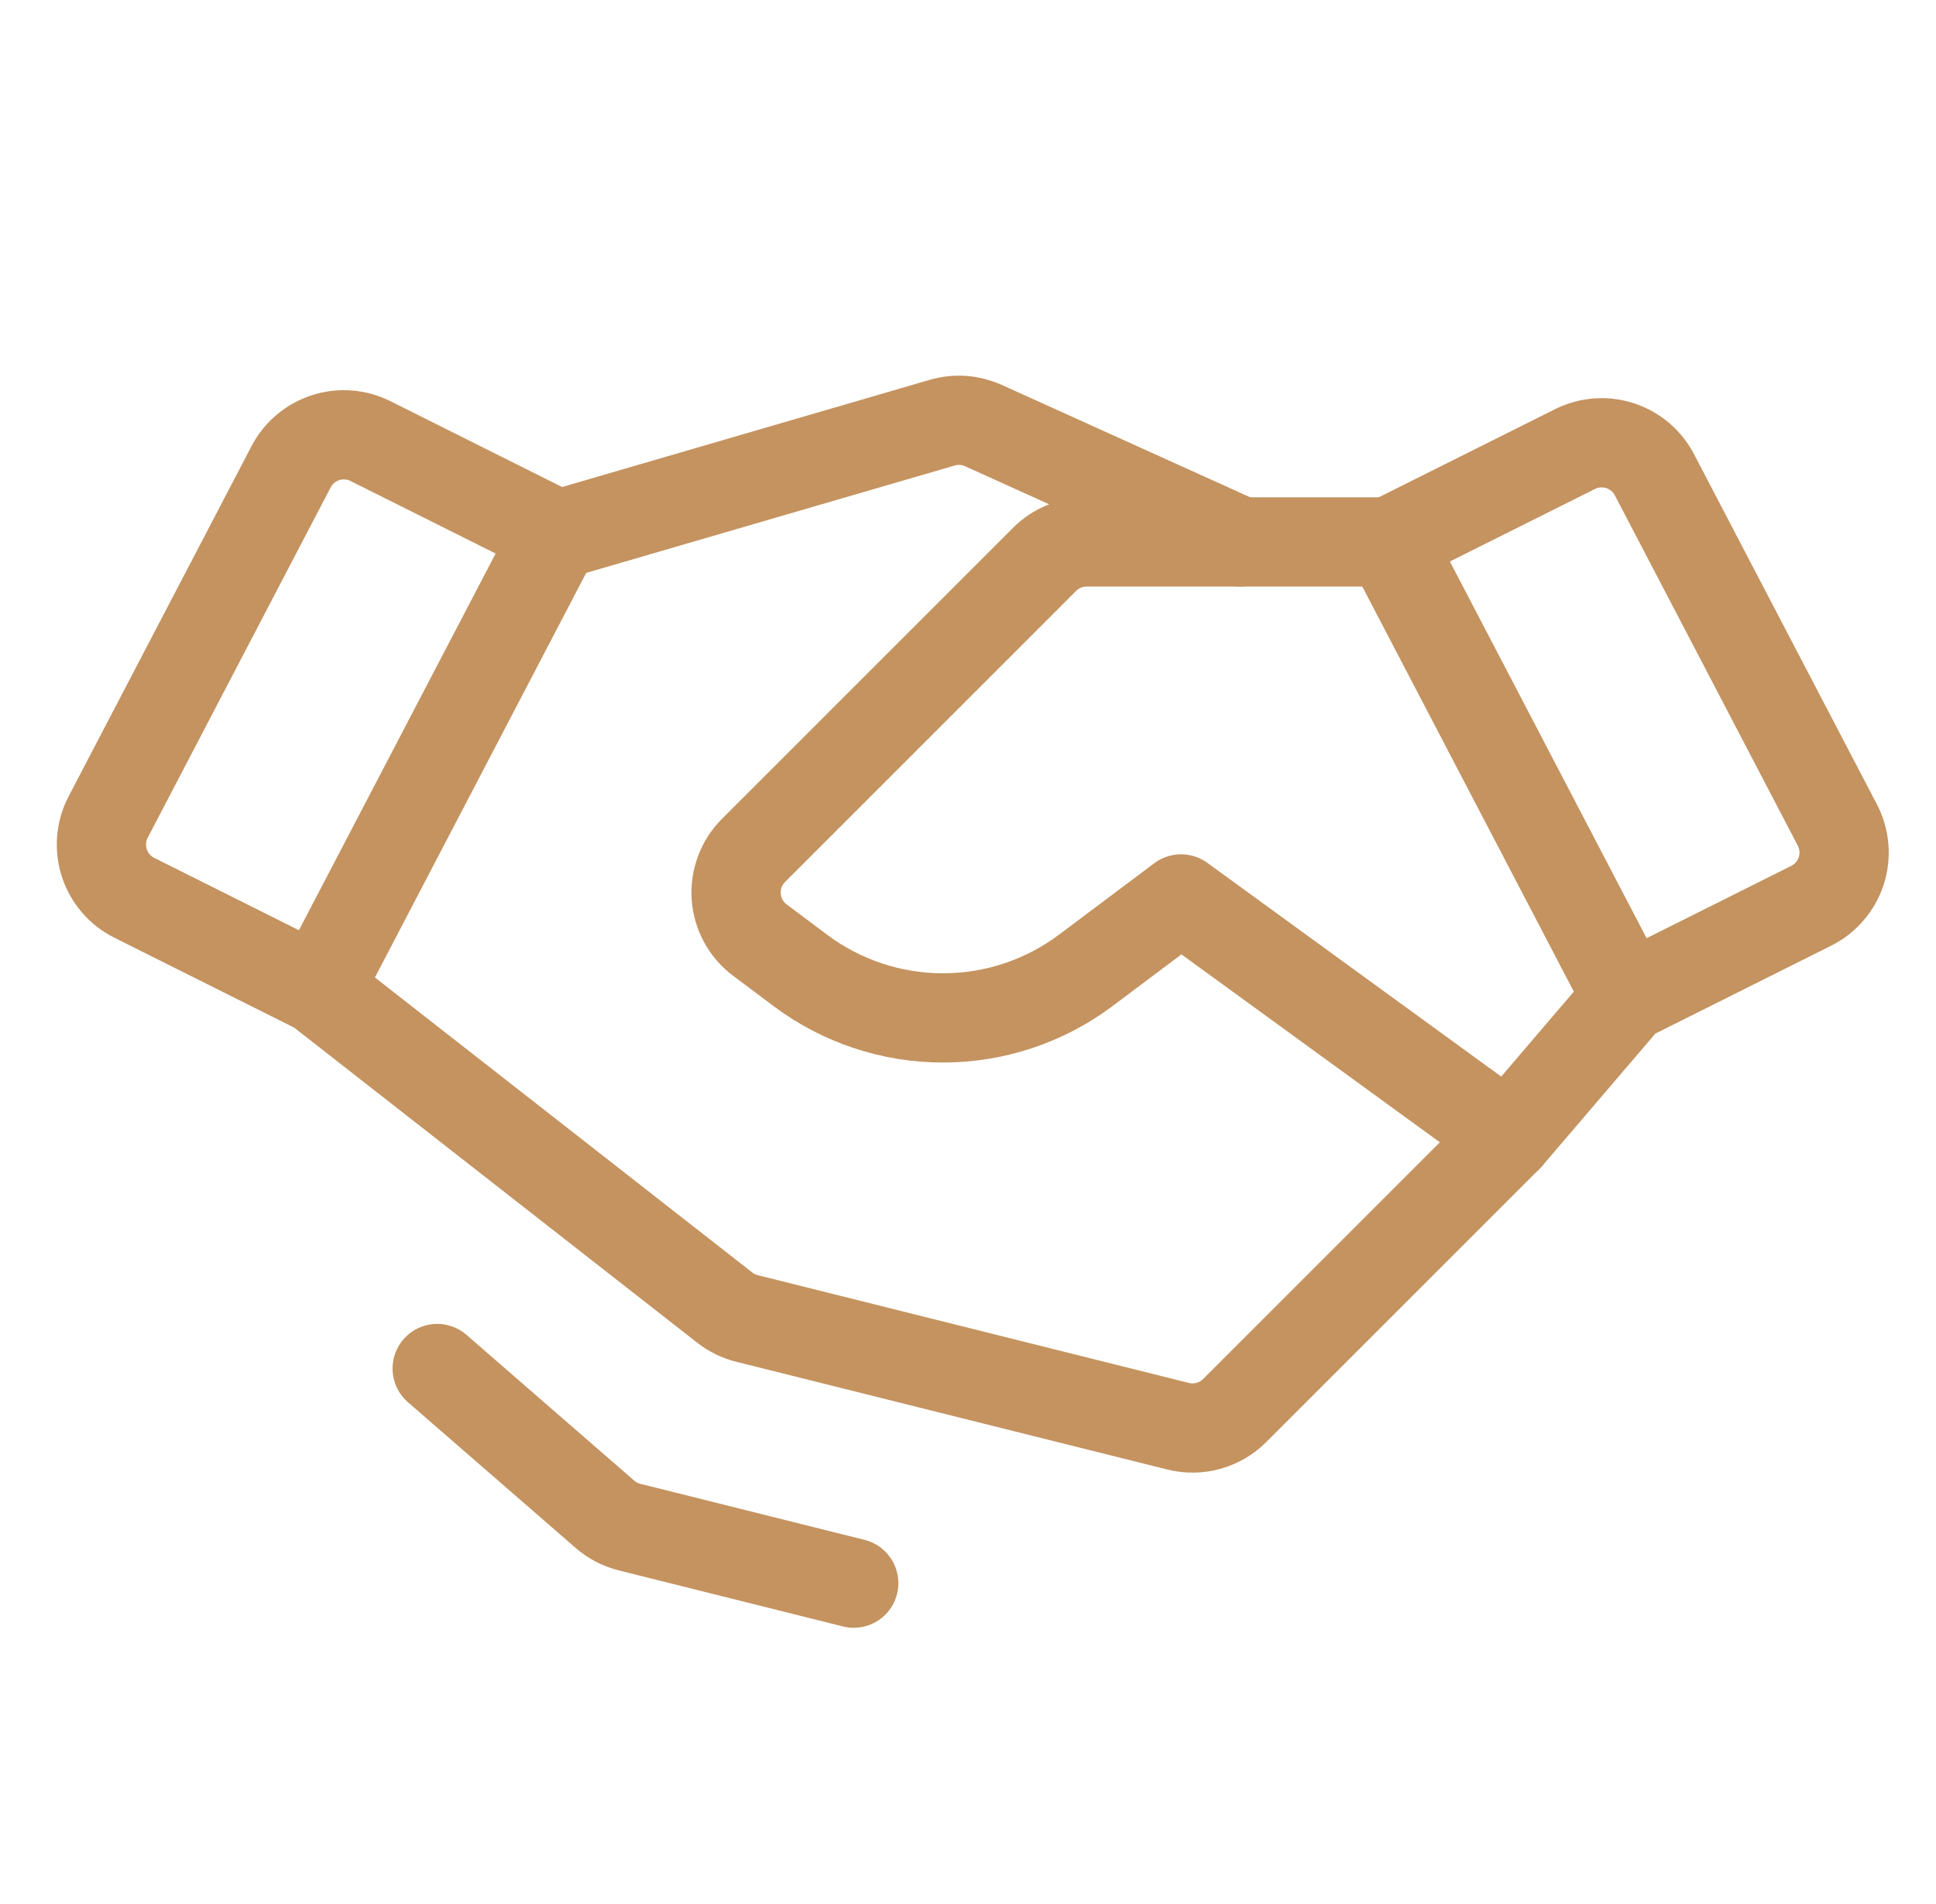 <svg width="61" height="60" viewBox="0 0 61 60" fill="none" xmlns="http://www.w3.org/2000/svg">
<g clip-path="url(#clip0_1137_21241)">
<path d="M51.275 31.44L57.068 28.543C57.291 28.432 57.489 28.277 57.651 28.088C57.814 27.9 57.937 27.68 58.014 27.444C58.09 27.207 58.119 26.957 58.098 26.709C58.077 26.46 58.007 26.219 57.892 25.998L52.128 14.96C51.9 14.524 51.511 14.195 51.043 14.044C50.575 13.893 50.067 13.931 49.627 14.151L43.775 17.077L51.275 31.44ZM51.275 31.44L47.525 35.827L38.901 44.451C38.672 44.68 38.387 44.846 38.075 44.932C37.763 45.019 37.434 45.023 37.12 44.944L23.536 41.548C23.282 41.485 23.043 41.368 22.836 41.206L10.025 31.189M10.025 31.189L4.232 28.292C4.009 28.181 3.811 28.026 3.648 27.837C3.486 27.648 3.363 27.429 3.286 27.192C3.21 26.955 3.181 26.706 3.202 26.457C3.223 26.209 3.293 25.968 3.408 25.747L9.172 14.709C9.4 14.273 9.789 13.944 10.257 13.793C10.725 13.641 11.233 13.68 11.673 13.9L17.525 16.826L10.025 31.189Z" stroke="#C49360" stroke-width="2.812" stroke-linecap="round" stroke-linejoin="round"/>
<path d="M47.525 35.827L37.213 28.327L34.213 30.577C32.915 31.551 31.336 32.077 29.713 32.077C28.09 32.077 26.511 31.551 25.213 30.577L23.942 29.624C23.727 29.463 23.55 29.258 23.421 29.022C23.293 28.786 23.216 28.525 23.197 28.257C23.178 27.989 23.217 27.72 23.311 27.469C23.405 27.217 23.552 26.988 23.742 26.799L32.914 17.626C33.088 17.452 33.294 17.314 33.522 17.22C33.749 17.126 33.993 17.077 34.239 17.077H43.775" stroke="#C49360" stroke-width="2.812" stroke-linecap="round" stroke-linejoin="round"/>
<path d="M17.66 16.826L29.688 13.319C30.118 13.194 30.578 13.226 30.986 13.411L39.088 17.077M26.9 49.889L19.837 48.123C19.55 48.052 19.284 47.913 19.061 47.719L13.775 43.125" stroke="#C49360" stroke-width="2.812" stroke-linecap="round" stroke-linejoin="round"/>
</g>
<defs>
<clipPath id="clip0_1137_21241">
<rect width="60" height="60" fill="white" transform="translate(0.65)"/>
</clipPath>
</defs>
</svg>
